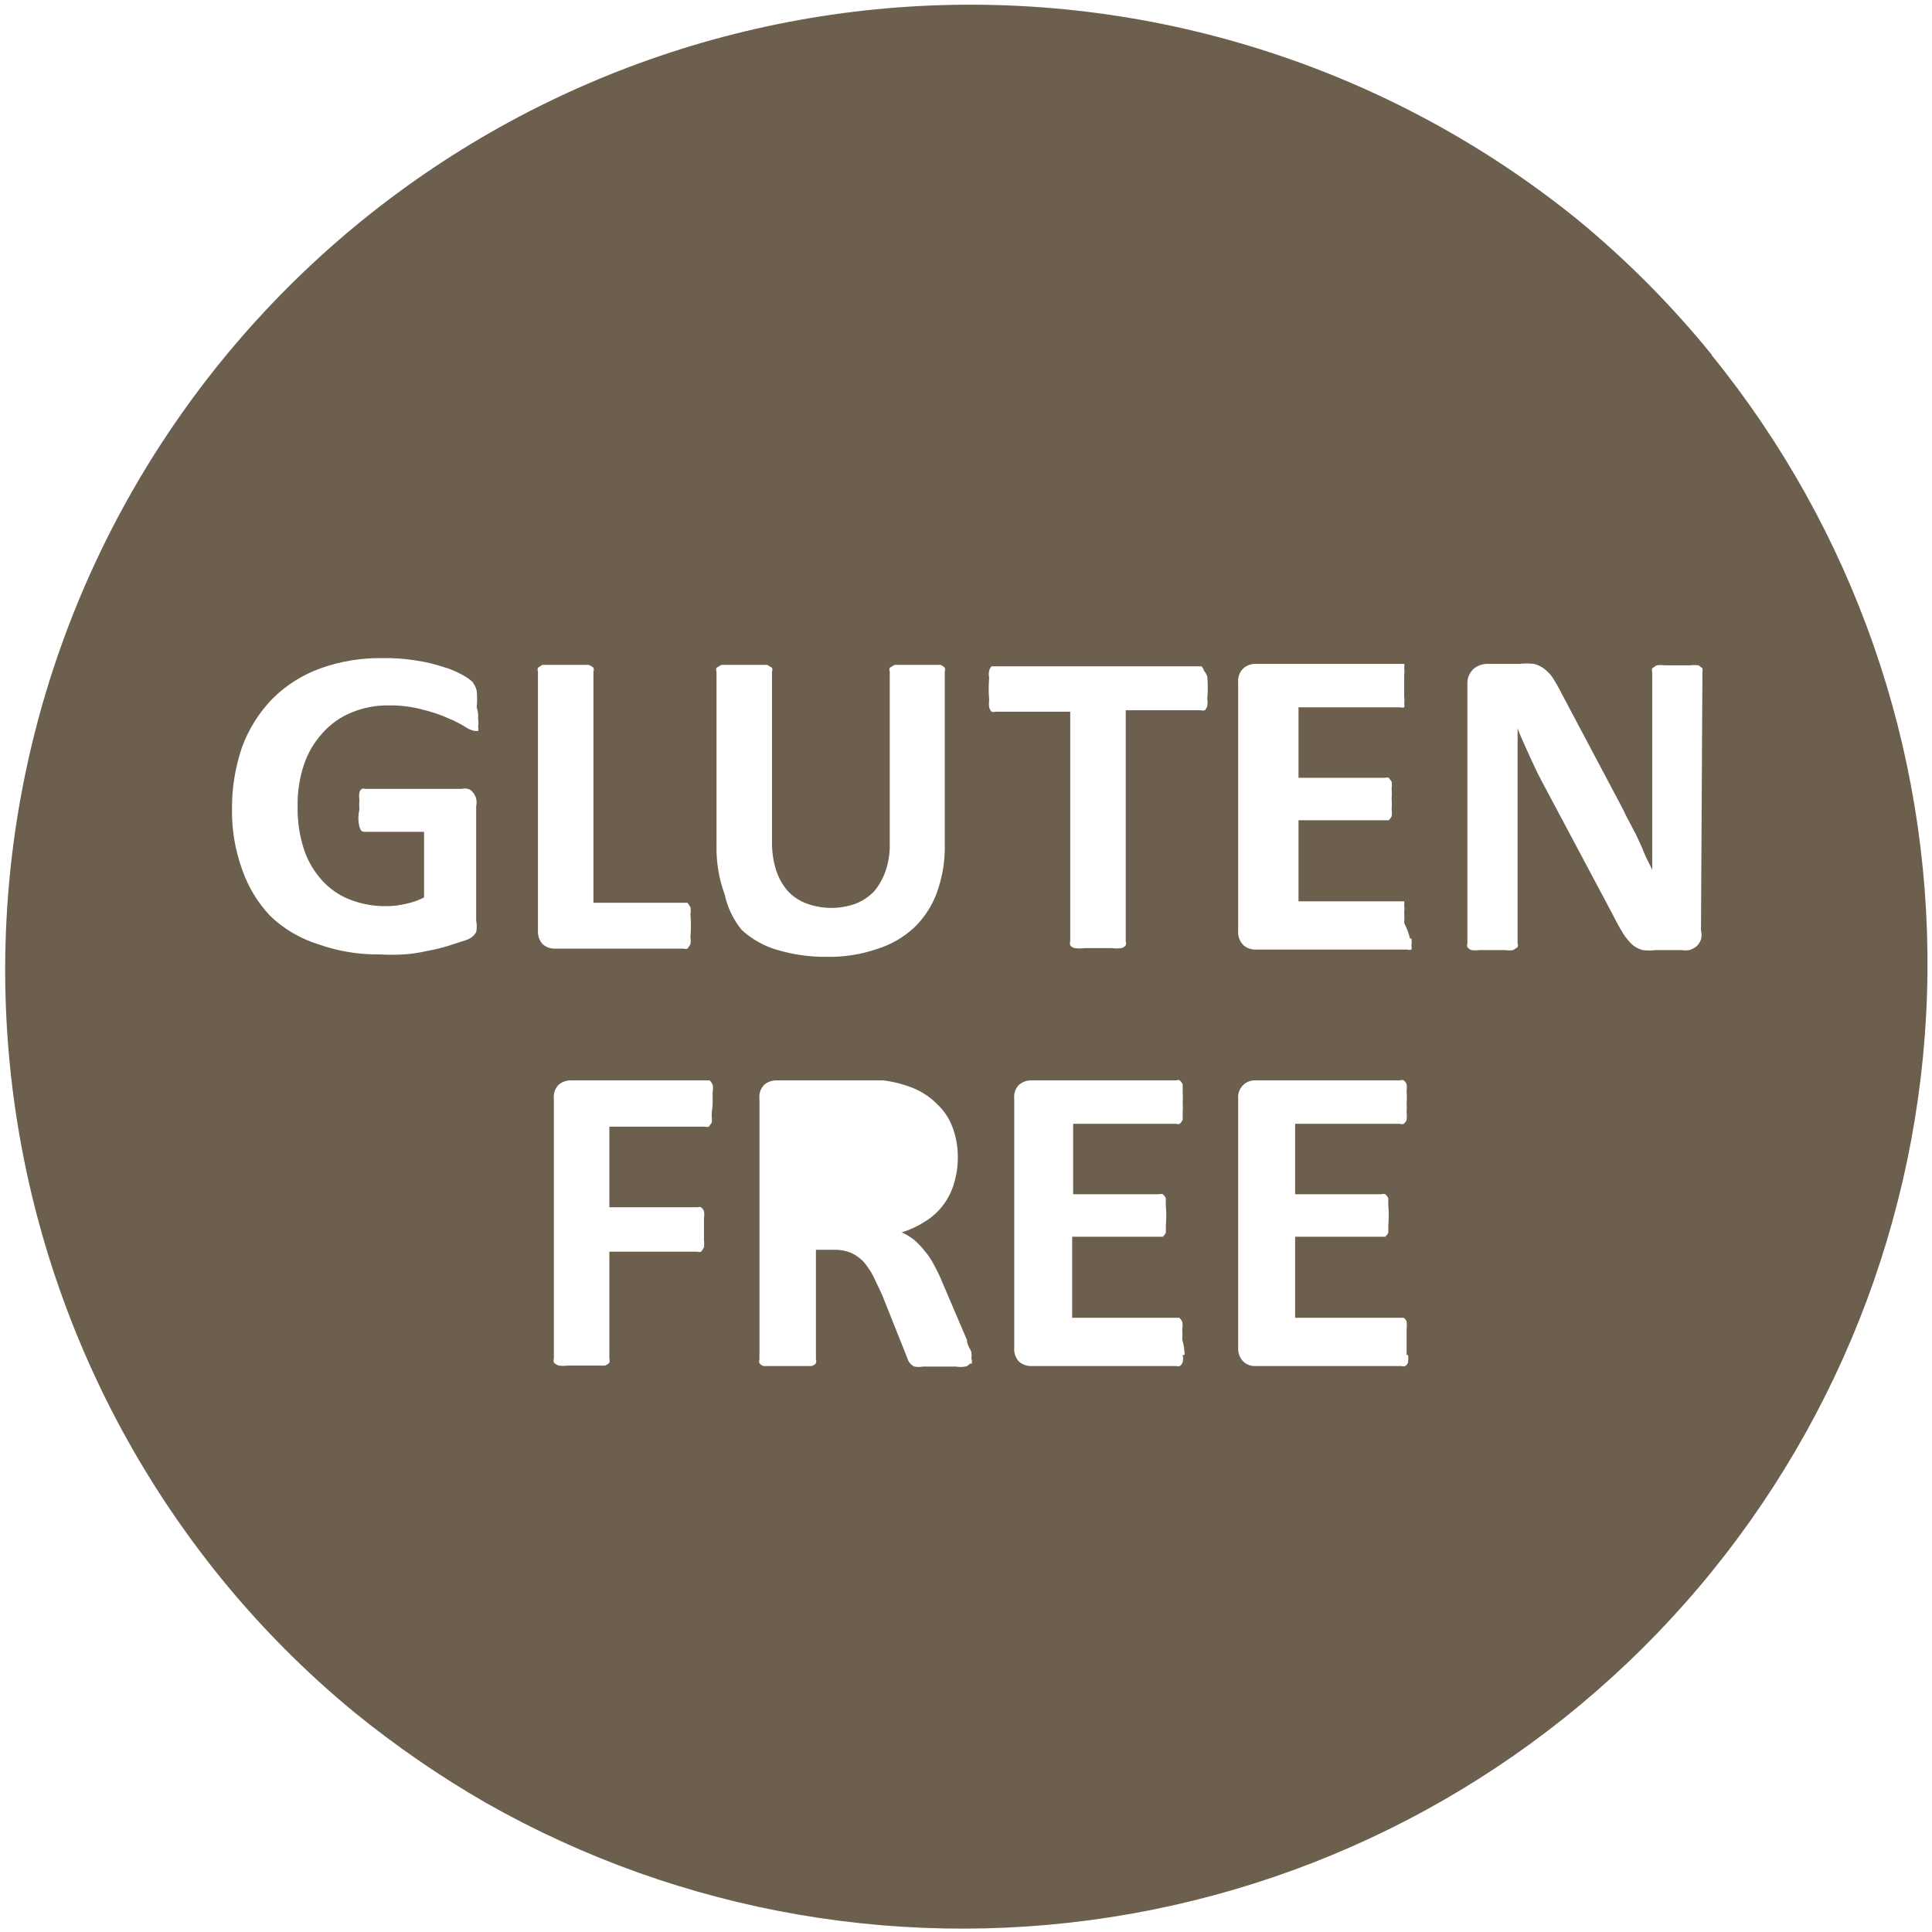<?xml version="1.0" encoding="UTF-8"?> <svg xmlns="http://www.w3.org/2000/svg" width="233" height="233" viewBox="0 0 233 233" fill="none"> <path d="M206.419 42.76C201.599 36.824 196.199 31.385 190.298 26.522C167.944 8.412 139.675 -0.778 110.945 0.724C82.216 2.227 55.06 14.315 34.717 34.658C14.374 55.001 2.285 82.157 0.783 110.887C-0.719 139.617 8.471 167.885 26.581 190.239C31.401 196.175 36.801 201.614 42.702 206.477C47.697 210.544 53.01 214.203 58.591 217.418C82.186 230.814 109.72 235.546 136.433 230.797C163.147 226.047 187.362 212.115 204.894 191.408C222.426 170.701 232.174 144.519 232.452 117.388C232.731 90.257 223.523 63.881 206.419 42.818V42.76ZM57.66 86.759C57.716 87.048 57.716 87.344 57.66 87.632C57.702 87.805 57.702 87.984 57.66 88.156H57.252C56.856 88.078 56.48 87.919 56.147 87.691C55.499 87.283 54.818 86.932 54.11 86.643C53.116 86.198 52.084 85.848 51.025 85.596C49.68 85.224 48.288 85.047 46.893 85.072C45.336 85.046 43.79 85.344 42.353 85.945C41.012 86.499 39.817 87.355 38.861 88.447C37.87 89.541 37.117 90.83 36.65 92.23C36.121 93.825 35.866 95.498 35.893 97.177C35.853 98.953 36.108 100.723 36.65 102.415C37.112 103.818 37.866 105.107 38.861 106.198C39.804 107.237 40.981 108.035 42.295 108.526C43.688 109.056 45.17 109.312 46.66 109.283C47.445 109.276 48.226 109.178 48.988 108.992C49.736 108.837 50.461 108.583 51.141 108.235V100.32H44.041C43.75 100.32 43.517 100.32 43.343 99.68C43.184 99.01 43.184 98.313 43.343 97.643C43.309 97.236 43.309 96.827 43.343 96.421C43.294 96.151 43.294 95.875 43.343 95.606C43.357 95.513 43.391 95.423 43.441 95.343C43.49 95.263 43.556 95.194 43.634 95.14C43.766 95.096 43.909 95.096 44.041 95.14H55.681C55.929 95.073 56.19 95.073 56.438 95.14C56.673 95.204 56.879 95.348 57.02 95.548C57.211 95.766 57.35 96.025 57.427 96.304C57.491 96.611 57.491 96.928 57.427 97.236V111.029C57.52 111.49 57.52 111.965 57.427 112.426C57.162 112.865 56.749 113.195 56.263 113.357L54.11 114.055C53.233 114.33 52.339 114.544 51.432 114.695C50.516 114.916 49.581 115.053 48.639 115.103C47.709 115.161 46.776 115.161 45.845 115.103C43.309 115.142 40.786 114.728 38.396 113.881C36.214 113.207 34.221 112.031 32.576 110.447C31.066 108.846 29.915 106.941 29.2 104.86C28.351 102.51 27.937 100.025 27.978 97.526C27.964 94.992 28.378 92.474 29.2 90.077C30.002 87.902 31.251 85.919 32.867 84.257C34.513 82.621 36.501 81.369 38.687 80.59C41.058 79.747 43.561 79.333 46.078 79.368C47.461 79.342 48.844 79.439 50.21 79.659C51.296 79.823 52.367 80.076 53.411 80.416C54.201 80.638 54.963 80.951 55.681 81.347C56.145 81.579 56.575 81.873 56.961 82.22C57.204 82.531 57.382 82.887 57.485 83.267C57.562 83.944 57.562 84.628 57.485 85.304C57.718 85.945 57.66 86.41 57.66 86.759ZM64.877 112.426V80.998C64.818 80.848 64.818 80.682 64.877 80.532L65.4 80.183H66.506H69.94H70.988C71.203 80.259 71.401 80.377 71.57 80.532C71.628 80.682 71.628 80.848 71.57 80.998V108.875H82.453H82.919L83.268 109.399C83.319 109.688 83.319 109.984 83.268 110.272C83.345 111.163 83.345 112.059 83.268 112.949C83.312 113.258 83.312 113.572 83.268 113.881L82.919 114.404C82.769 114.463 82.603 114.463 82.453 114.404H66.914C66.38 114.416 65.862 114.229 65.459 113.881C65.094 113.483 64.886 112.965 64.877 112.426ZM85.829 134.542C85.869 134.831 85.869 135.125 85.829 135.415L85.479 135.88C85.347 135.925 85.204 135.925 85.072 135.88H73.49V145.6H84.141C84.204 145.569 84.274 145.553 84.344 145.553C84.415 145.553 84.485 145.569 84.548 145.6C84.706 145.719 84.827 145.88 84.897 146.065C84.947 146.335 84.947 146.611 84.897 146.88C84.897 147.229 84.897 147.695 84.897 148.219C84.897 148.742 84.897 149.208 84.897 149.557C84.938 149.847 84.938 150.141 84.897 150.43C84.809 150.622 84.691 150.799 84.548 150.954C84.484 150.981 84.415 150.995 84.344 150.995C84.275 150.995 84.205 150.981 84.141 150.954H73.49V163.816C73.54 163.987 73.54 164.169 73.49 164.34C73.346 164.496 73.166 164.616 72.966 164.689H71.861H68.427C68.079 164.735 67.727 164.735 67.379 164.689C67.164 164.613 66.966 164.495 66.797 164.34C66.747 164.169 66.747 163.987 66.797 163.816V132.505C66.76 132.198 66.793 131.886 66.894 131.594C66.994 131.301 67.16 131.036 67.379 130.817C67.803 130.464 68.341 130.278 68.892 130.293H85.188H85.596C85.739 130.449 85.856 130.625 85.945 130.817C86.001 131.105 86.001 131.402 85.945 131.69C85.945 132.039 85.945 132.505 85.945 133.028C85.945 133.552 85.829 133.96 85.829 134.542ZM87.4 107.886C86.717 106.023 86.382 104.05 86.411 102.066V80.998C86.352 80.848 86.352 80.682 86.411 80.532L86.993 80.183H88.04H91.474H92.522L93.104 80.532C93.162 80.682 93.162 80.848 93.104 80.998V101.426C93.076 102.649 93.253 103.869 93.627 105.034C93.935 105.96 94.431 106.811 95.082 107.537C95.715 108.193 96.492 108.691 97.352 108.992C99.234 109.662 101.29 109.662 103.172 108.992C104.004 108.668 104.757 108.172 105.384 107.537C105.996 106.815 106.47 105.986 106.781 105.092C107.148 104.046 107.325 102.942 107.304 101.833V80.998C107.246 80.848 107.246 80.682 107.304 80.532L107.886 80.183H108.992H112.368H113.415C113.615 80.256 113.795 80.376 113.939 80.532C113.998 80.682 113.998 80.848 113.939 80.998V101.775C113.99 103.756 113.675 105.729 113.008 107.595C112.433 109.202 111.497 110.655 110.273 111.844C108.978 113.05 107.426 113.946 105.733 114.463C103.766 115.128 101.698 115.443 99.622 115.394C97.653 115.407 95.692 115.133 93.802 114.579C92.174 114.122 90.677 113.284 89.437 112.135C88.433 110.898 87.736 109.443 87.4 107.886ZM116.966 164.456C116.841 164.634 116.654 164.758 116.442 164.806C116.057 164.875 115.663 164.875 115.278 164.806H111.32C110.974 164.872 110.619 164.872 110.273 164.806C110.065 164.718 109.885 164.578 109.749 164.398C109.605 164.254 109.505 164.073 109.458 163.874L106.373 156.134L105.267 153.806C104.941 153.203 104.551 152.637 104.103 152.118C103.667 151.679 103.154 151.324 102.59 151.07C101.959 150.827 101.287 150.709 100.611 150.721H98.4V163.933C98.458 164.082 98.458 164.249 98.4 164.398C98.334 164.495 98.247 164.576 98.147 164.636C98.046 164.697 97.934 164.735 97.818 164.747H96.77H93.22H92.114C91.902 164.7 91.716 164.576 91.59 164.398C91.532 164.249 91.532 164.082 91.59 163.933V132.505C91.553 132.198 91.586 131.886 91.687 131.594C91.787 131.301 91.954 131.036 92.172 130.817C92.597 130.464 93.134 130.278 93.686 130.293H104.86H106.49C107.79 130.449 109.063 130.782 110.273 131.282C111.319 131.737 112.268 132.389 113.066 133.203C113.868 133.966 114.485 134.901 114.87 135.938C115.31 137.11 115.527 138.354 115.511 139.605C115.516 140.67 115.359 141.73 115.045 142.748C114.498 144.632 113.275 146.248 111.611 147.287C110.726 147.861 109.766 148.311 108.759 148.626C109.276 148.861 109.764 149.154 110.214 149.499C110.684 149.902 111.113 150.35 111.495 150.838C111.955 151.368 112.347 151.955 112.659 152.584C113.053 153.299 113.403 154.037 113.706 154.795L116.616 161.605C116.616 162.245 117.082 162.769 117.14 163.06C117.185 163.31 117.185 163.566 117.14 163.816C117.223 164.019 117.243 164.242 117.198 164.456H116.966ZM142.632 163.409C142.699 163.696 142.699 163.995 142.632 164.282C142.565 164.469 142.443 164.631 142.283 164.747C142.15 164.792 142.007 164.792 141.875 164.747H124.415C123.864 164.762 123.326 164.576 122.902 164.224C122.685 163.991 122.521 163.715 122.421 163.414C122.32 163.113 122.286 162.793 122.32 162.478V132.505C122.283 132.198 122.315 131.886 122.416 131.594C122.517 131.301 122.683 131.036 122.902 130.817C123.326 130.464 123.864 130.278 124.415 130.293H141.875C141.939 130.262 142.008 130.246 142.079 130.246C142.15 130.246 142.219 130.262 142.283 130.293C142.426 130.426 142.544 130.584 142.632 130.759V131.632C142.667 132.077 142.667 132.525 142.632 132.97C142.664 133.377 142.664 133.786 142.632 134.192V135.065C142.544 135.24 142.426 135.398 142.283 135.531C142.219 135.562 142.15 135.578 142.079 135.578C142.008 135.578 141.939 135.562 141.875 135.531H129.42V144.028H139.78C139.931 143.975 140.095 143.975 140.246 144.028C140.389 144.161 140.507 144.319 140.595 144.494C140.595 144.494 140.595 144.959 140.595 145.309C140.672 146.161 140.672 147.018 140.595 147.869C140.613 148.141 140.613 148.413 140.595 148.684C140.507 148.859 140.389 149.017 140.246 149.15H139.78H129.304V158.927H141.817H142.224C142.372 159.056 142.491 159.215 142.574 159.393C142.641 159.68 142.641 159.979 142.574 160.266C142.611 160.692 142.611 161.12 142.574 161.546C142.756 162.151 142.854 162.778 142.865 163.409H142.632ZM145.6 84.257C145.641 84.546 145.641 84.84 145.6 85.13C145.553 85.328 145.452 85.509 145.309 85.654C145.158 85.703 144.995 85.703 144.843 85.654H135.764V113.531C135.823 113.681 135.823 113.847 135.764 113.997C135.698 114.094 135.612 114.175 135.511 114.235C135.411 114.295 135.299 114.333 135.182 114.346C134.835 114.399 134.482 114.399 134.135 114.346H130.701C130.354 114.399 130 114.399 129.653 114.346C129.537 114.333 129.425 114.295 129.324 114.235C129.224 114.175 129.137 114.094 129.071 113.997C129.013 113.847 129.013 113.681 129.071 113.531V85.828H120.05C119.901 85.887 119.734 85.887 119.585 85.828C119.441 85.684 119.341 85.502 119.294 85.304C119.253 85.015 119.253 84.721 119.294 84.431C119.216 83.541 119.216 82.645 119.294 81.754C119.237 81.466 119.237 81.169 119.294 80.881C119.341 80.683 119.441 80.502 119.585 80.358H120.05H144.436H144.902C145.045 80.502 145.146 80.683 145.193 80.881C145.369 81.088 145.507 81.324 145.6 81.58C145.678 82.47 145.678 83.366 145.6 84.257ZM169.811 163.409C169.852 163.698 169.852 163.992 169.811 164.282C169.79 164.38 169.748 164.472 169.687 164.553C169.627 164.633 169.55 164.7 169.462 164.747C169.398 164.775 169.328 164.789 169.258 164.789C169.188 164.789 169.119 164.775 169.055 164.747H151.42C150.885 164.771 150.362 164.583 149.965 164.224C149.738 163.997 149.563 163.723 149.453 163.421C149.342 163.12 149.298 162.798 149.325 162.478V132.505C149.295 132.193 149.337 131.879 149.448 131.586C149.559 131.293 149.736 131.03 149.965 130.817C150.362 130.458 150.885 130.27 151.42 130.293H168.88C168.944 130.262 169.013 130.246 169.084 130.246C169.154 130.246 169.224 130.262 169.287 130.293C169.448 130.41 169.57 130.572 169.637 130.759C169.675 131.048 169.675 131.342 169.637 131.632C169.676 132.077 169.676 132.525 169.637 132.97C169.671 133.377 169.671 133.786 169.637 134.192C169.675 134.482 169.675 134.776 169.637 135.065C169.57 135.252 169.448 135.414 169.287 135.531C169.224 135.562 169.154 135.578 169.084 135.578C169.013 135.578 168.944 135.562 168.88 135.531H156.192V144.028H166.61C166.76 143.97 166.926 143.97 167.076 144.028C167.219 144.161 167.338 144.319 167.425 144.494C167.425 144.494 167.425 144.959 167.425 145.309C167.502 146.161 167.502 147.018 167.425 147.869C167.443 148.141 167.443 148.413 167.425 148.684C167.338 148.859 167.219 149.017 167.076 149.15H166.61H156.192V158.927H168.88H169.287C169.451 159.041 169.573 159.205 169.637 159.393C169.677 159.683 169.677 159.976 169.637 160.266C169.637 160.615 169.637 161.023 169.637 161.546C169.637 162.07 169.637 163.06 169.637 163.409H169.811ZM170.219 113.182C170.259 113.472 170.259 113.766 170.219 114.055C170.258 114.208 170.258 114.368 170.219 114.521C170.067 114.57 169.904 114.57 169.753 114.521H151.42C150.887 114.532 150.368 114.346 149.965 113.997C149.738 113.77 149.563 113.496 149.453 113.195C149.342 112.893 149.298 112.571 149.325 112.251V82.278C149.295 81.966 149.337 81.652 149.448 81.359C149.559 81.067 149.736 80.803 149.965 80.59C150.368 80.242 150.887 80.055 151.42 80.066H168.88H169.346C169.385 80.219 169.385 80.379 169.346 80.532C169.386 80.822 169.386 81.115 169.346 81.405C169.346 81.754 169.346 82.162 169.346 82.744C169.346 83.326 169.346 83.617 169.346 83.966C169.386 84.255 169.386 84.549 169.346 84.839C169.385 84.992 169.385 85.152 169.346 85.304C169.195 85.358 169.031 85.358 168.88 85.304H156.6V93.802H167.076C167.207 93.753 167.352 93.753 167.483 93.802L167.832 94.267C167.871 94.537 167.871 94.812 167.832 95.082C167.864 95.508 167.864 95.936 167.832 96.362C167.866 96.789 167.866 97.217 167.832 97.643C167.878 97.912 167.878 98.188 167.832 98.458C167.745 98.632 167.627 98.79 167.483 98.923H167.076H156.6V108.701H168.88H169.346C169.374 108.855 169.374 109.013 169.346 109.166C169.386 109.456 169.386 109.75 169.346 110.039C169.379 110.466 169.379 110.894 169.346 111.32C169.656 111.909 169.891 112.534 170.044 113.182H170.219ZM205.139 112.193C205.232 112.556 205.232 112.936 205.139 113.299C205.034 113.609 204.854 113.889 204.615 114.113C204.357 114.324 204.06 114.482 203.742 114.579C203.414 114.633 203.08 114.633 202.752 114.579H199.726C199.185 114.646 198.638 114.646 198.096 114.579C197.646 114.461 197.228 114.242 196.874 113.939C196.447 113.544 196.075 113.094 195.768 112.6C195.321 111.886 194.913 111.147 194.546 110.389L185.933 94.209C185.409 93.22 184.943 92.23 184.419 91.066C183.896 89.902 183.43 88.913 183.023 87.865V91.706C183.023 92.929 183.023 94.267 183.023 95.606V113.764C183.072 113.916 183.072 114.079 183.023 114.23L182.499 114.579C182.171 114.632 181.837 114.632 181.509 114.579H178.425C178.097 114.625 177.764 114.625 177.435 114.579C177.25 114.509 177.089 114.388 176.97 114.23C176.917 114.079 176.917 113.915 176.97 113.764V82.569C176.945 82.227 176.995 81.883 177.116 81.562C177.236 81.24 177.425 80.949 177.668 80.707C178.164 80.268 178.811 80.039 179.472 80.066H183.255C183.835 79.997 184.422 79.997 185.001 80.066C185.444 80.176 185.86 80.374 186.224 80.648C186.629 80.959 186.983 81.333 187.271 81.754C187.562 82.22 187.911 82.802 188.261 83.5L194.954 96.13C195.361 96.886 195.768 97.643 196.118 98.4L197.282 100.611C197.631 101.368 197.98 102.066 198.271 102.823C198.562 103.579 198.969 104.219 199.26 104.918C199.26 103.696 199.26 102.415 199.26 101.018C199.26 99.622 199.26 98.4 199.26 97.177V81.114C199.21 80.943 199.21 80.761 199.26 80.59L199.784 80.241C200.112 80.195 200.445 80.195 200.774 80.241H203.858C204.186 80.195 204.519 80.195 204.848 80.241L205.313 80.59C205.34 80.764 205.34 80.941 205.313 81.114L205.139 112.193Z" fill="#6C5F4E"></path> </svg> 